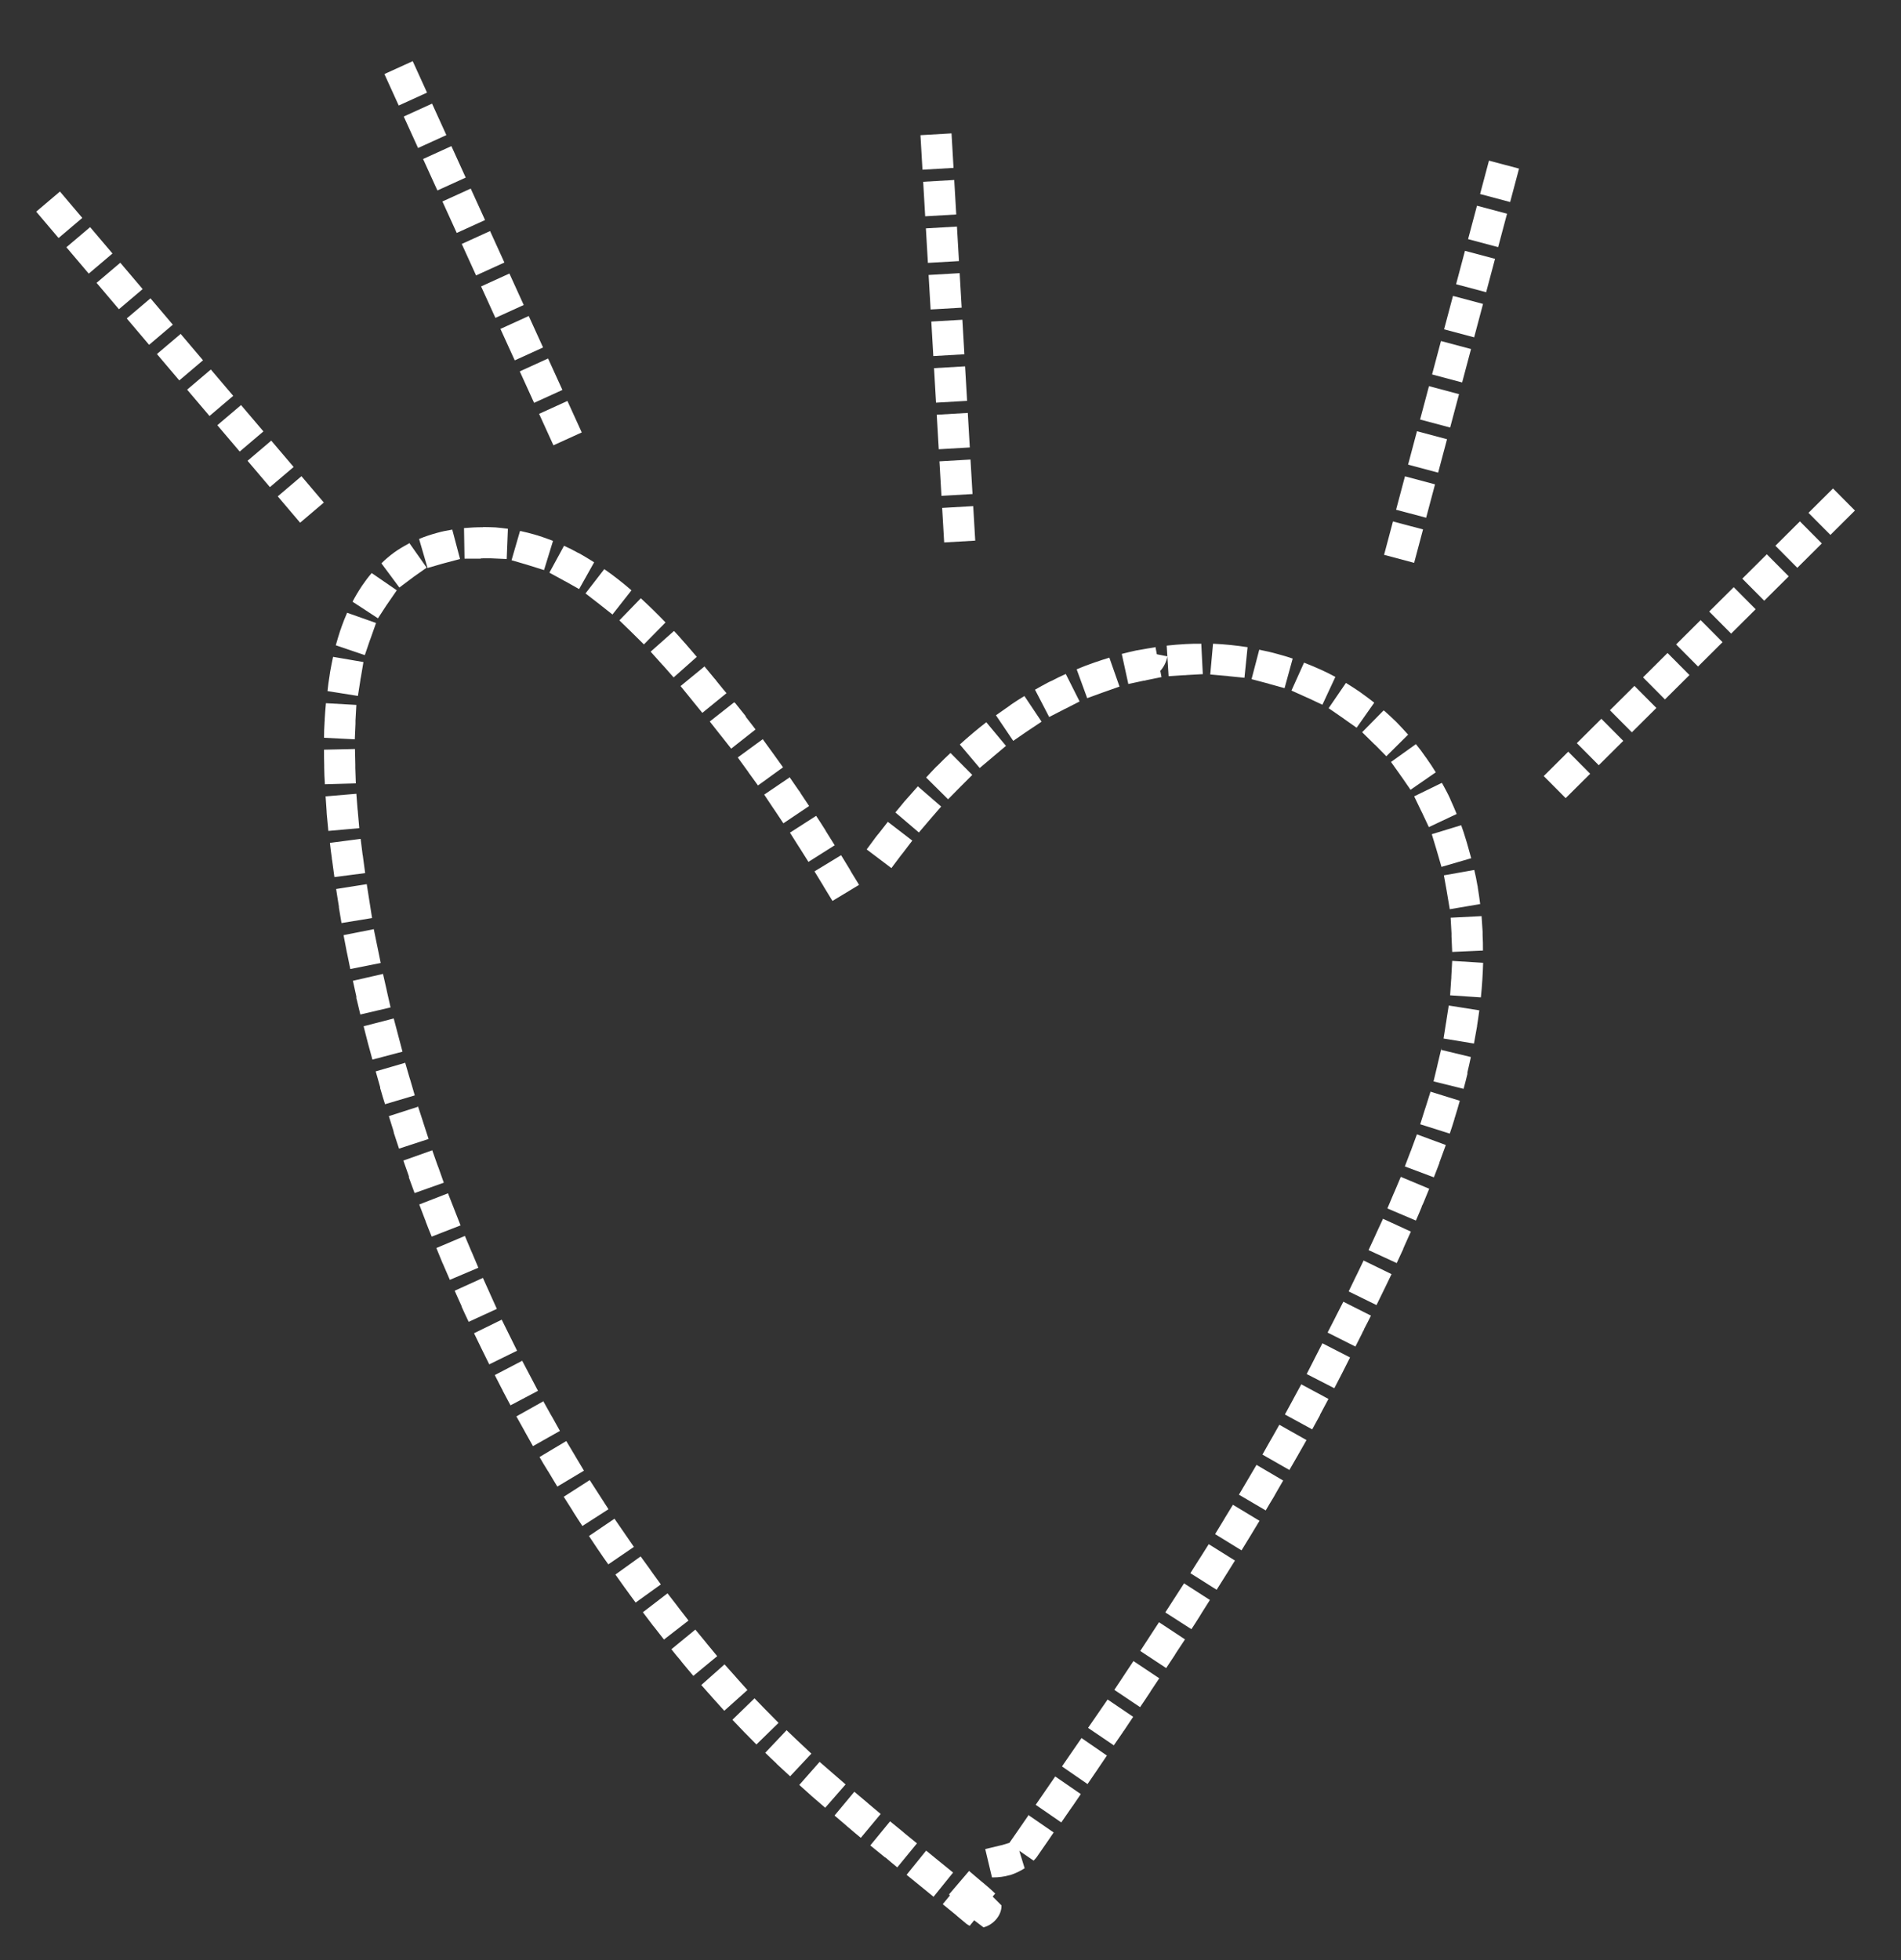 <?xml version="1.0" encoding="UTF-8"?>
<svg xmlns="http://www.w3.org/2000/svg" id="Layer_1" version="1.1" viewBox="0 0 1100 1134">
  <rect x="0" y="0" width="1100" height="1134" fill="#333333" stroke="none"/>
  <defs>
    <style>
      .st0 {
        fill: none;
        stroke: #fff;
        stroke-dasharray: 2 25 2 25 2 25;
        stroke-linecap: square;
        stroke-linejoin: round;
        stroke-width: 18px;
      }

      .st1 {
        fill: #fff;
      }
    </style>
  </defs>
  <path class="st1" d="M261.6,306.4c-3.1.5-6,1.1-8.8,1.9,0,0,0,0,0,0,0,0,0,0,0,0,0,0,0,0,0,0,0,0,0,0,0,0,0,0,0,0,0,0-3.6,1-7,2.1-10.3,3.5l4.9,16.8,8.6-2.5c.5-.1,1-.3,1.5-.4l8.7-2.3-4.5-17h0ZM236.1,314.7c-2.8,1.5-5.5,3.1-8,4.9,0,0,0,0,0,0,0,0,0,0,0,0,0,0,0,0,0,0,0,0,0,0,0,0,0,0,0,0,0,0,0,0,0,0,0,0,0,0,0,0,0,0,0,0,0,0,0,0,0,0,0,0,0,0h0s0,0,0,0h0s0,0,0,0c0,0,0,0,0,0,0,0,0,0,0,0,0,0,0,0,0,0,0,0,0,0,0,0,0,0,0,0,0,0,0,0,0,0,0,0,0,0,0,0,0,0,0,0,0,0,0,0,0,0,0,0,0,0h0s0,0,0,0c0,0,0,0,0,0,0,0,0,0,0,0,0,0,0,0,0,0,0,0,0,0,0,0,0,0,0,0,0,0,0,0,0,0,0,0,0,0,0,0,0,0-2.6,1.9-5.1,4-7.4,6.3l10.4,14,7.2-5.4c.4-.3.8-.6,1.2-.9l7.4-5.2-10-14.2h0ZM215.1,331.5c-2,2.3-3.8,4.7-5.5,7.2,0,0,0,0,0,0-2,3-3.9,6.1-5.6,9.4l14.7,9.6,4.9-7.5c.3-.4.6-.9.9-1.3l5.1-7.4-14.4-9.9h0ZM200.9,354.4c-1.2,2.7-2.3,5.5-3.3,8.3h0c-.2.7-.4,1.3-.7,2h0c-.9,2.8-1.8,5.7-2.6,8.6l16.8,5.7,2.9-8.5c.2-.5.4-1.1.6-1.6l3-8.5-16.7-5.9h0ZM192.7,380.1c-.6,2.9-1.2,5.8-1.7,8.7h0c-.1.8-.2,1.5-.3,2.1h0c-.5,3-.9,6-1.2,8.9l17.6,2.8,1.4-8.9c0-.6.2-1.2.3-1.8l1.5-8.9-17.5-3h0ZM188.6,406.8c-.3,3-.5,6-.7,9h0c0,.7,0,1.3-.1,2v.2c-.2,2.9-.3,5.8-.3,8.8l17.8.9.4-9c0-.6,0-1.2,0-1.9l.5-9-17.8-1h0ZM205.4,433.3l-17.9.4c0,3,0,5.9.1,8.9h0c0,.5,0,.8,0,1.2,0,3.3.2,6.6.4,9.9l17.9-.5-.3-9c0-.6,0-1.3,0-1.9l-.2-9h0ZM206.3,459.2l-17.9,1.5c.2,2.9.4,5.8.6,8.7v.3c0,.5.1,1,.1,1.5.3,3.2.6,6.4.9,9.5l17.9-1.6-.8-9c0-.6-.1-1.3-.2-1.9l-.7-9h0ZM208.7,485.3l-17.8,2.3c.3,3,.7,5.9,1.1,8.7v.2c0,.4.1.9.2,1.3.4,3.2.9,6.4,1.3,9.6l17.8-2.3-1.2-8.9c0-.6-.2-1.3-.3-1.9l-1.1-8.9h0ZM212.2,511.5l-17.7,2.8c.5,3.5,1.1,6.9,1.6,10.1,0,.2,0,.4,0,.6.5,3.1,1,6.1,1.5,9l17.7-2.9-1.4-8.9-.3-1.9-1.4-8.9h0ZM216.4,537.5l-17.6,3.5c.6,3.1,1.2,6.3,1.8,9.4,0,.3.1.6.2.9.6,3.1,1.3,6.2,1.9,9.3l17.6-3.5-1.8-8.8-.4-1.9-1.8-8.8h0ZM221.7,563.4l-17.5,4c.7,3,1.3,6.1,2,9.1h0c0,.2,0,.2,0,.3,0,0,0,.2,0,.3,0,0,0,0,0,.1,0,0,0,.1,0,.2,0,0,0,0,0,0,0,.2.1.5.2.7h0c.7,3,1.4,5.9,2.1,8.8l17.5-4.1-2-8.8-.4-1.9-2-8.8h0ZM227.8,589.2l-17.4,4.5c1.6,6.5,3.3,12.9,5.1,19.3l17.4-4.6-2.3-8.7-.5-1.9-2.3-8.7h0ZM234.6,614.8l-17.2,5c.9,3.1,1.7,6.1,2.6,9.2,0,0,0,0,0,0,0,0,0,.1,0,.2,0,0,0,0,0,0,0,0,0,.2,0,.3,0,.2.1.5.2.7h0c.8,2.9,1.7,5.8,2.6,8.6l17.2-5.1-2.5-8.6-.6-1.9-2.5-8.6h0ZM242.1,640.2l-17.1,5.5c.9,2.9,1.8,5.7,2.7,8.6,0,0,0,.1,0,.2,0,.2.1.4.2.6,0,0,0,0,0,0,0,0,0,.1,0,.2,0,0,0,0,0,.1,0,0,0,0,0,0,0,.2.1.4.2.6h0c.9,2.9,1.9,5.7,2.8,8.5l17.1-5.6-2.8-8.6-.6-1.9-2.8-8.6h0ZM250.3,665.4l-16.9,6c1,2.8,2,5.6,3,8.5h0c0,.2.1.3.2.5,0,0,0,0,0,0,0,0,0,.1,0,.2,0,0,0,.2,0,.3,0,0,0,0,0,.1,0,0,0,.1,0,.2,0,0,0,0,0,0,1.1,3,2.2,6,3.3,9l16.9-6-3-8.5-.7-1.8-3-8.5h0ZM259.3,690.3l-16.7,6.5c1.1,2.8,2.1,5.6,3.2,8.4h0c.1.3.2.6.4.9h0c0,0,0,.2.1.3,0,0,0,.1,0,.2,0,0,0,0,0,0,1.1,2.9,2.3,5.9,3.5,8.8l16.7-6.5-3.3-8.4-.7-1.8-3.3-8.4h0ZM269,715l-16.5,7c1.1,2.8,2.3,5.5,3.4,8.3h0c0,.2.1.3.2.4,1.4,3.3,2.8,6.5,4.2,9.7l16.5-7-3.5-8.3-.8-1.8-3.5-8.3h0ZM279.4,739.3l-16.3,7.4c1.3,3,2.7,6,4,8.9,0,0,0,0,0,0,0,0,0,0,0,.1,0,0,0,.1,0,.2,0,0,0,0,0,0,0,0,0,.1.1.2,1.3,2.9,2.6,5.7,4,8.6l16.3-7.5-3.7-8.2-.8-1.8-3.7-8.2h0ZM290.4,763.4l-16.1,7.9c2.9,6,5.8,12,8.8,18l16.1-7.9-4-8.1-.9-1.8-4-8.1h0ZM302.2,787.2l-15.9,8.3c1.4,2.7,2.7,5.3,4.1,8h0c.2.3.3.6.5.9,0,0,0,0,0,0,0,0,0,0,0,.1,0,0,0,.2.1.2,0,0,0,0,0,0,0,.1.1.3.2.4,0,0,0,0,0,0h0c1.4,2.7,2.8,5.3,4.2,7.9l15.9-8.4-4.2-8-.9-1.7-4.2-8h0ZM314.5,810.6l-15.7,8.8c1.6,2.9,3.2,5.7,4.8,8.6,0,0,0,0,0,0,0,0,0,.1.1.2,0,0,0,0,0,0,0,0,0,.2.1.2,0,0,0,0,0,0,1.5,2.7,3.1,5.5,4.6,8.2l15.6-8.8-4.4-7.9-1-1.7-4.4-7.9h0ZM327.6,833.7l-15.4,9.2c1.5,2.6,3,5.2,4.6,7.7h0c.1.2.2.4.4.6,1.3,2.2,2.6,4.3,3.9,6.5.5.8.9,1.5,1.4,2.3l15.4-9.2-4.6-7.7-1-1.7-4.6-7.7h0ZM341.3,856.2l-15.1,9.7c1.6,2.6,3.3,5.1,4.9,7.7.2.4.5.8.7,1.2,1.7,2.7,3.4,5.3,5.2,8l15.1-9.7-4.9-7.6-1.1-1.7-4.9-7.6h0ZM355.7,878.5l-14.9,10.1c1.7,2.5,3.3,5,5,7.5h0c.2.3.5.7.7,1,0,0,0,0,0,0,0,0,0,0,0,0,1.8,2.7,3.6,5.3,5.5,7.9l14.8-10.1-5.1-7.4-1.1-1.6-5.1-7.4h0ZM370.7,900.4l-14.6,10.5c1.7,2.4,3.5,4.9,5.2,7.3h0c0,.1.2.3.3.4,2.1,2.9,4.1,5.7,6.2,8.5l14.6-10.5-5.3-7.3-1.1-1.6-5.3-7.3h0ZM386.2,921.8l-14.2,10.9c2,2.6,3.9,5.2,5.9,7.8.2.2.4.5.6.7,0,0,0,0,0,0,0,0,0,0,0,0,1.9,2.4,3.8,4.8,5.7,7.3l14.2-11-5.5-7.1-1.2-1.6-5.5-7.1h0ZM402.4,942.7l-13.9,11.4c1.8,2.3,3.6,4.5,5.5,6.7l.2.3c.1.1.2.3.3.4,0,0,0,0,0,0,0,0,0,0,0,0,2.2,2.7,4.4,5.3,6.7,8l13.8-11.4-5.7-6.9c-.4-.5-.8-1-1.2-1.5l-5.7-6.9h0ZM419.2,962.9l-13.4,11.9c4.4,5,8.8,10,13.3,14.9l13.4-12-6-6.7c-.4-.5-.9-1-1.3-1.5l-6-6.7h0ZM436.7,982.4l-12.9,12.5s0,0,0,0c4.6,4.9,9.2,9.6,13.9,14.3l12.8-12.5-6.3-6.4c-.5-.5-.9-.9-1.4-1.4l-6.3-6.5h0ZM455.1,1001l-12.3,13c2.1,2.1,4.3,4.1,6.5,6.2h0c0,0,0,.1.1.2,0,0,0,0,0,0,0,0,0,0,0,0,2.6,2.4,5.2,4.8,7.8,7.2l12.3-13.1-6.6-6.2c-.5-.4-.9-.9-1.4-1.3l-6.5-6.2h0ZM474.4,1019.1l-11.9,13.5c2.2,2,4.5,4,6.7,6h0c.1.1.2.2.3.3,2.6,2.3,5.3,4.6,8,6.9l11.8-13.5-6.8-5.9-1.5-1.3-6.8-5.9h0ZM494.4,1036.5l-11.5,13.8c2.3,1.9,4.5,3.9,6.8,5.8h0c.5.5,1,.9,1.5,1.3h0c2.3,2,4.6,3.9,6.9,5.8l11.5-13.8-6.9-5.8-1.5-1.3-6.9-5.8h0ZM515,1053.7l-11.4,13.9c2.5,2,5,4.1,7.5,6.1.4.3.7.6,1.1.9h.2c2.3,2,4.5,3.8,6.8,5.7l11.4-13.9-7-5.7-1.5-1.3-7-5.7h0ZM535.9,1070.6l-11.3,14,7,5.7c.5.4,1,.8,1.6,1.3l7,5.7,11.3-14-7-5.7-1.6-1.3-7-5.7h0ZM560.8,1082.3l-11.7,13.7.6.5-4.2,5.1,7,5.7c.5.4,1,.8,1.5,1.3l5.4,4.5c.5.4,1.1.7,1.7,1l2.6-3.2,5.4,4.1c5.9-1.5,10.6-7.2,10.4-12.7l-5.1-5.1,1.5-1.8c-.1-.1-.3-.2-.4-.3-1.7-1.7-3.4-3.1-5-4.5l-1.3-1.1c-.4-.3-.8-.6-1.1-.9,0,0,0,0,0,0,0,0,0,0,0,0-.2-.1-.3-.3-.5-.4l-6.7-5.7h0ZM595.3,1049.9l-5.1,7.4-1.1,1.6-5,7.2-4.3,1.3c-.3,0-.6.2-.9.2l-8.8,2.1,3.9,16.4c.2,0,.5,0,.7,0,3.2,0,6.4-.4,9.5-1.3,0,0,0,0,0,0,0,0,0,0,0,0,0,0,0,0,0,0,0,0,0,0,0,0,0,0,0,0,0,0,0,0,0,0,0,0,0,0,0,0,0,0h0c.2,0,.3,0,.5-.1h0c2.8-.9,5.6-2.2,8.2-3.9l-3.1-10.1,8.3,5.7c.6-.6,1.1-1.2,1.7-1.9l3.1-4.5s0,0,0,0c2.3-3.3,4.6-6.6,6.8-9.9l-14.8-10.2h0ZM610.6,1027.7l-5.1,7.4-1.1,1.6-5.1,7.4,14.8,10.2c1.6-2.4,3.3-4.7,4.9-7.1l.2-.3c.4-.5.8-1.1,1.1-1.6l.2-.2c1.6-2.4,3.3-4.8,4.9-7.2l-14.8-10.2h0ZM625.8,1005.5l-5.1,7.4-1.1,1.6-5.1,7.4,14.8,10.2c1.8-2.6,3.6-5.2,5.4-7.9.3-.4.5-.8.8-1.2h0c1.7-2.5,3.4-5,5-7.4l-14.8-10.2h0ZM640.9,983.2l-5.1,7.4-1.1,1.6-5.1,7.4,14.9,10.1c1.7-2.5,3.4-5,5.1-7.4h0s0,0,0,0c.3-.5.6-1,1-1.4,0,0,0-.1.1-.2h0c1.7-2.5,3.3-5,5-7.5l-14.9-10.1h0ZM655.9,960.9l-5,7.5-1.1,1.7-5,7.5,14.9,10c2-2.9,3.9-5.8,5.9-8.8,0-.1.2-.2.2-.4h0c1.7-2.5,3.3-5,5-7.5l-15-10h0ZM670.7,938.4l-4.9,7.5-1.1,1.7-4.9,7.5,15,9.9c1.6-2.5,3.3-4.9,4.9-7.4h0c.3-.5.5-.9.8-1.3,0,0,0-.1.1-.2,0,0,0,0,0,0,1.7-2.6,3.4-5.2,5.1-7.7l-15-9.9h0ZM685.2,915.9l-4.9,7.6-1.1,1.7-4.9,7.6,15.1,9.7c1.7-2.6,3.4-5.2,5-7.8.3-.5.6-1,.9-1.5h0c1.6-2.6,3.2-5.1,4.8-7.6l-15.1-9.7h0ZM699.5,893.2l-4.8,7.6-1.1,1.7-4.8,7.6,15.2,9.6c1.7-2.7,3.4-5.4,5.1-8.1.2-.4.5-.8.7-1.1,1.6-2.6,3.2-5.1,4.8-7.7l-15.2-9.5h0ZM713.5,870.4l-4.7,7.7-1,1.7-4.7,7.7,15.3,9.4c3.5-5.7,7-11.4,10.4-17.1l-15.4-9.3h0ZM727.1,847.4l-4.6,7.8-1,1.7-4.6,7.8,15.5,9.1c1.5-2.6,3-5.1,4.6-7.7h0c.3-.6.7-1.2,1-1.8h0c1.5-2.6,3-5.2,4.5-7.8l-15.5-9.1h0ZM740.3,824.2l-4.4,7.8-1,1.7-4.4,7.8,15.6,8.9c1.5-2.6,3-5.2,4.5-7.8,0,0,0,0,0,0,1.8-3.2,3.6-6.4,5.4-9.5l-15.6-8.8h0ZM753,800.8l-4.3,7.9-.9,1.7-4.3,7.9,15.8,8.6c1.5-2.7,3-5.4,4.5-8.2,0,0,0-.1,0-.2,0,0,0,0,0,0,0,0,0-.1.1-.2,1.6-3,3.2-6,4.8-9l-15.8-8.5h0ZM765.2,777.1l-4.1,8-.9,1.8-4.1,8,16,8.2c3.1-5.9,6.1-11.8,9.1-17.8l-16-8.2h0ZM777.3,753.1l-4.1,8-.9,1.8-4.1,8,16.1,8.1c1.3-2.6,2.6-5.2,4-7.9v-.2c.4-.6.7-1.2,1-1.8v-.2c1.4-2.6,2.7-5.2,4-7.8l-16.1-8.1h0ZM789.1,729.1l-3.9,8.1-.9,1.8-3.9,8.1,16.1,7.9c1.5-3.1,3-6.1,4.5-9.2.1-.2.2-.4.3-.6h0c1.3-2.7,2.6-5.4,3.9-8.1l-16.2-7.9h0ZM800.3,705l-3.8,8.2-.8,1.8-3.8,8.2,16.3,7.5c1.3-2.7,2.5-5.4,3.8-8.2h0c0,0,0-.1,0-.2,0-.2.2-.4.3-.6,0,0,0,0,0-.1,0,0,0,0,0,0,.1-.3.3-.6.4-.9h0c1.2-2.8,2.5-5.5,3.7-8.2l-16.3-7.5h0ZM810.6,680.7l-3.5,8.3c-.3.6-.5,1.2-.8,1.8l-3.5,8.3,16.5,7c1.2-2.7,2.3-5.3,3.4-8v-.3c.4-.6.6-1.2.9-1.8h0c1.1-2.8,2.3-5.6,3.4-8.3l-16.5-6.9h0ZM819.9,656.2l-3.1,8.4c-.2.6-.4,1.2-.7,1.8l-3.2,8.4,16.8,6.3c1.1-2.8,2.1-5.5,3.2-8.3h0c0-.1,0-.2,0-.3.2-.5.4-1.1.6-1.6,0,0,0,0,0,0,1-2.8,2.1-5.7,3.1-8.5l-16.8-6.2h0ZM827.8,631.4l-2.7,8.6c-.2.6-.4,1.2-.6,1.8l-2.7,8.6,17.1,5.4c.9-2.8,1.9-5.6,2.7-8.4v-.2c.1-.3.2-.6.3-.9,0,0,0,0,0,0,0,0,0,0,0,0,1-3.1,1.9-6.3,2.8-9.5l-17.1-5.3h0ZM834.1,606.3l-2.1,8.8c-.1.6-.3,1.2-.4,1.8l-2.1,8.7,17.4,4.3c.8-2.9,1.5-5.7,2.2-8.6h0c0-.2,0-.3,0-.5,0,0,0,0,0,0,0,0,0,0,0-.1,0,0,0,0,0,0,0,0,0,0,0,0,0,0,0,0,0,0,0,0,0,0,0,0,0,0,0,0,0,0,0,0,0,0,0,0,0,0,0,0,0,0,0,0,0,0,0,0,0,0,0,0,0-.1h0c0,0,0-.1,0-.1,0,0,0,0,0,0,0,0,0,0,0,0,0,0,0,0,0,0,0,0,0,0,0,0,0,0,0,0,0,0,0,0,0,0,0-.1h0c.7-3,1.4-5.9,2-8.9l-17.4-4.2h0ZM838.4,581.1l-1.4,8.9c0,.6-.2,1.2-.3,1.9l-1.4,8.9,17.6,2.9c.6-3.3,1.2-6.7,1.8-10,0,0,0,0,0,0,0,0,0,0,0-.1,0,0,0,0,0,0,0,0,0,0,0-.1,0,0,0,0,0,0,0,0,0,0,0-.1,0,0,0,0,0,0,0,0,0,0,0,0,0,0,0,0,0,0,0,0,0,0,0,0,0,0,0,0,0,0,.5-3,.9-6,1.3-8.9l-17.7-2.8h0ZM840.3,555.9l-.5,9c0,.6,0,1.2-.1,1.9l-.6,9,17.8,1.2c.7-6.7,1.1-13.3,1.3-20l-17.8-1.1h0ZM857.2,530l-17.8.9.5,9c0,.6,0,1.2,0,1.8l.4,9,17.8-.8c0-3,0-5.9-.2-8.9h0c0-.2,0-.4,0-.5,0,0,0,0,0,0,0,0,0,0,0,0,0-.2,0-.5,0-.7,0,0,0,0,0,0,0,0,0,0,0-.1,0-.2,0-.4,0-.7h0c-.2-3.1-.4-6-.6-9h0ZM853,503.3l-17.5,3.1,1.6,8.9c.1.6.2,1.2.3,1.8l1.5,8.9,17.6-3c-.4-3.2-.9-6.4-1.4-9.6,0,0,0,0,0,0,0,0,0,0,0-.1,0,0,0,0,0,0,0,0,0,0,0,0,0-.4-.1-.7-.2-1.1h0c-.5-3-1.1-5.9-1.8-8.8h0ZM845.5,477.4l-17,5.2,2.6,8.6c.2.6.3,1.1.5,1.7l2.5,8.6,17.2-5c-.5-1.8-1-3.6-1.5-5.4-.3-1.1-.6-2.1-.9-3.2h0c-.2-.7-.4-1.4-.6-2h0c-.9-3-1.8-5.8-2.8-8.5h0ZM834.3,452.9l-16,7.8,3.9,8.1c.3.5.5,1.1.8,1.6l3.8,8.1,16.1-7.6c-1.1-2.8-2.4-5.6-3.6-8.3,0,0,0,0,0,0,0,0,0,0,0,0,0,0,0,0,0,0,0,0,0,0,0,0,0,0,0,0,0,0,0,0,0,0,0,0,0,0,0,0,0-.1,0,0,0,0,0,0,0,0,0,0,0,0,0,0,0,0,0,0,0,0,0,0,0,0,0,0,0,0,0,0-.1-.3-.2-.5-.4-.8h0s0,0,0-.1c0,0,0,0,0,0,0,0,0,0,0,0-1.3-2.8-2.8-5.5-4.2-8.1h0ZM819.3,430.5l-14.4,10.3,5.2,7.3c.3.5.7,1,1,1.4l5.1,7.4,14.6-10.1c-1.6-2.6-3.2-5.1-5-7.6,0,0,0,0,0,0,0,0,0,0,0,0h0c0,0,0,0,0,0-.3-.5-.7-1-1-1.4h0c-1.7-2.5-3.5-4.9-5.4-7.2h0ZM800.6,411l-12.4,12.6,6.4,6.3c.4.4.8.8,1.3,1.2l6.3,6.4,12.6-12.5c-2.1-2.4-4.4-4.8-6.6-7.1,0,0,0,0,0,0,0,0,0,0,0,0,0,0,0,0,0,0,0,0,0,0,0,0,0,0,0,0,0,0h0c-.2-.2-.4-.4-.5-.5,0,0,0,0,0,0,0,0,0,0,0,0,0,0,0,0,0,0,0,0,0,0,0,0-2.2-2.1-4.4-4.2-6.6-6.1h0ZM778.8,395.1l-10,14.6,7.4,5.1c.5.3,1,.7,1.4,1l7.4,5.2,10.2-14.5c-2.6-2-5.2-4-7.9-5.9,0,0,0,0,0,0,0,0,0,0,0,0,0,0,0,0,0,0,0,0,0,0,0,0-.2-.2-.5-.3-.7-.5,0,0,0,0,0,0,0,0,0,0,0,0-2.5-1.7-5-3.3-7.6-4.9h0ZM754.6,383.3l-7.3,16.2,8.2,3.7c.5.2,1.1.5,1.6.7l8.1,3.8,7.5-16.1c-2.6-1.4-5.3-2.8-8-4h0s0,0,0,0c0,0,0,0,0,0,0,0,0,0,0,0-3.3-1.5-6.6-2.9-10-4.2h0ZM728.7,375.7l-4.5,17.2,8.7,2.3c.6.1,1.1.3,1.7.5l8.7,2.4,4.7-17.1c-2.8-1-5.7-1.8-8.6-2.6,0,0,0,0,0,0-3.5-1-7-1.8-10.6-2.5h0ZM701.9,372.5l-1.6,17.7,9,.8c.6,0,1.2.1,1.8.2l9,.9,1.8-17.7c-6.5-1-13.2-1.7-19.9-2h0ZM695,372.4c-3,0-6,0-9,.2,0,0,0,0,0,0-3.6.2-7.3.5-10.9.9l1.1,17.7,9-.6c.6,0,1.2,0,1.8-.1l9-.5-.9-17.7h0ZM668.1,374.5c-2.9.4-5.8,1-8.8,1.5h-.1c-.3,0-.7.2-1,.2,0,0,0,0,0,0,0,0,0,0,0,0,0,0,0,0,0,0,0,0,0,0,0,0,0,0,0,0-.1,0,0,0,0,0,0,0,0,0,0,0,0,0,0,0,0,0,0,0,0,0,0,0-.1,0,0,0,0,0,0,0,0,0,0,0-.1,0h0s0,0,0,0h0c-3,.6-5.9,1.4-8.8,2.1l3.8,17.4,8.8-1.9h0c0,0,.2,0,.3,0,.4,0,.9-.2,1.3-.3l8.8-1.8-.7-3.6c2.1-2.3,3.5-5.2,4.1-8.4h0l-6.1-1.2-.8-4.2h0ZM668.9,378.7h0s6.1,1.2,6.1,1.2l-6.1-1.2h0ZM641.8,380.5c-2.9.9-5.8,1.8-8.6,2.8,0,0,0,0,0,0-3.5,1.2-6.9,2.5-10.2,3.9l6.1,16.7,8.5-3.1c.6-.2,1.1-.4,1.7-.6l8.5-3-5.9-16.8h0ZM616.5,390c-2.7,1.2-5.4,2.5-8,3.9h0c0,0,0,0-.1,0h0s0,0,0,0c-.4.2-.8.4-1.3.6,0,0,0,0,0,0,0,0,0,0,0,0-.1,0-.2.1-.3.2h-.1c-2.6,1.4-5.2,2.8-7.8,4.3l8.2,15.8,8-4.1c.5-.3,1.1-.6,1.6-.8l8-4.1-8-15.9h0ZM592.7,402.7c-2.5,1.5-5,3.1-7.5,4.8h0c-.4.3-.8.6-1.2.9,0,0,0,0,0,0,0,0,0,0,0,0-2.6,1.8-5.2,3.6-7.7,5.4l10,14.8,7.4-5.1c.5-.3,1-.7,1.5-1l7.5-5-9.9-14.8h0ZM570.5,418c-2.4,1.9-4.9,3.8-7.2,5.8,0,0,0,0,0,0,0,0,0,0,0,0-.2.2-.5.4-.7.6,0,0,0,0,0,0,0,0,0,0,0,0-2.4,2-4.8,4.1-7.2,6.3l11.5,13.6,6.9-5.8c.5-.4,1-.8,1.4-1.2l6.9-5.8-11.4-13.7h0ZM550,435.6c-2.3,2.1-4.5,4.3-6.8,6.6,0,0,0,0,0,0h0c-.4.4-.7.7-1.1,1.1h-.1c-2.1,2.2-4.1,4.3-6.1,6.5l12.7,12.6,6.3-6.4c.4-.4.9-.9,1.3-1.3l6.4-6.4-12.6-12.7h0ZM531.1,454.9c-2,2.3-4.1,4.6-6.1,6.9,0,0,0,0,0,0,0,0,0,0,0,0-.4.4-.8.9-1.1,1.3h-.1c-1.9,2.4-3.8,4.6-5.7,6.9l13.6,11.6,5.8-6.8c.4-.5.8-1,1.2-1.4l5.9-6.8-13.5-11.7h0ZM513.7,475.5c-1.8,2.3-3.6,4.6-5.4,6.9l-.2.2c-.4.5-.8,1-1.2,1.5-1.8,2.4-3.6,4.8-5.4,7.3l14.3,10.8,5.4-7.2c.4-.5.8-1,1.2-1.5l5.5-7.2-14.2-10.9h0ZM486.6,494.8l-15.3,9.3,4.7,7.7,1,1.7,4.7,7.7,15.4-9.3-4.6-7.5s0,0,0,0c0,0,0,0,0,0h0c-.3-.7-.7-1.2-1-1.8h0c-1.6-2.6-3.1-5.1-4.7-7.7h0ZM472.2,472l-15.1,9.7,4.8,7.6,1.1,1.7,4.8,7.6,15.2-9.6c-1.7-2.8-3.5-5.5-5.2-8.3,0,0,0,0,0-.1,0,0,0,0,0,0-.2-.3-.4-.6-.5-.8h0c-1.6-2.5-3.2-5.1-4.9-7.6h0ZM457.1,449.6l-14.9,10.1,5,7.5,1.1,1.6,5,7.5,14.9-10c-1.7-2.5-3.3-5-5-7.5,0,0,0,0,0,0,0,0,0,0,0-.1-.3-.5-.6-1-1-1.4h0c-1.7-2.5-3.4-5-5.1-7.4h0ZM441.4,427.6l-14.5,10.6,5.3,7.3c.4.5.8,1.1,1.1,1.6l5.3,7.3,14.5-10.5c-3.8-5.4-7.8-10.8-11.7-16.2h0ZM424.8,406.3l-14.1,11.1,5.6,7.1c.4.5.8,1,1.2,1.5l5.6,7.1,14.1-11.1c-1.8-2.4-3.7-4.8-5.5-7.1,0,0,0,0,0,0,0,0,0-.1-.1-.2,0,0,0,0,0,0,0,0,0-.1-.1-.2h0c0,0,0-.1-.1-.2,0,0,0,0,0,0,0,0,0,0,0-.1,0,0,0,0-.1-.1,0,0,0,0,0,0,0,0,0-.1-.1-.2,0,0,0,0,0,0,0,0,0,0-.1-.1,0,0,0,0,0,0,0,0,0,0,0,0-1.9-2.4-3.8-4.8-5.7-7.1h0ZM407.7,385.5l-13.9,11.4,5.7,7,1.2,1.5,5.7,7,14-11.4-.8-.9c-.3-.4-.6-.8-1-1.2-1.3-1.6-2.6-3.2-3.9-4.8h0c-.4-.6-.8-1.1-1.3-1.6h0c-1.9-2.3-3.8-4.6-5.7-6.9h0ZM389.9,365.1l-13.4,11.9,6,6.7c.4.5.9,1,1.3,1.4l6,6.8,13.4-11.9c-2-2.4-4.1-4.7-6.1-7.1,0,0,0,0,0,0h0c-.3-.4-.7-.8-1-1.1h0c-2-2.3-3.9-4.5-6-6.7h0ZM370.8,346.1l-12.4,12.8,6.5,6.3c.4.4.9.9,1.3,1.3l6.4,6.3,12.5-12.7c-4.6-4.8-9.4-9.5-14.3-14h0ZM349.7,329.2l-10.9,14.1,7.1,5.5c.5.4,1,.7,1.4,1.1l7.1,5.6,11-14c-5.1-4.4-10.3-8.5-15.8-12.3h0ZM326.4,315.7l-8.5,15.6,7.9,4.3c.5.3,1,.6,1.5.8l7.8,4.4,8.7-15.5c-2.7-1.7-5.5-3.4-8.3-5,0,0,0,0,0,0,0,0-.1,0-.2-.1,0,0,0,0,0,0,0,0,0,0,0,0,0,0,0,0,0,0,0,0,0,0,0,0-.3-.1-.5-.3-.8-.4h-.1c-2.6-1.5-5.3-2.8-7.9-4h0ZM300.9,307.2l-4.9,16.9,8.6,2.5c.5.2,1.1.3,1.6.5l8.6,2.7,5.2-16.9c-3.1-1.2-6.2-2.3-9.4-3.3,0,0,0,0,0,0,0,0,0,0,0,0,0,0,0,0,0,0,0,0,0,0,0,0,0,0,0,0,0,0,0,0,0,0,0,0,0,0,0,0-.1,0,0,0,0,0,0,0-.2,0-.4-.1-.6-.2h0c-2.9-.8-5.8-1.6-8.7-2.2h0ZM279.5,305c-3.8,0-7.5.2-11,.5l.3,17.7h9c.6-.2,1.1-.2,1.7-.2h1.5s1.5,0,1.5,0c.6,0,1.2,0,1.7,0l9,.4.7-17.5c-2.4-.3-4.8-.6-7.2-.8-2.5-.1-4.9-.2-7.2-.2h0Z"></path>
  <line class="st0" x1="906" y1="449" x2="1072" y2="284"></line>
  <line class="st0" x1="811.9" y1="314.6" x2="872.1" y2="88.4"></line>
  <line class="st0" x1="554.8" y1="304.3" x2="541.2" y2="70.7"></line>
  <line class="st0" x1="324.7" y1="245.7" x2="231.3" y2="40.6"></line>
  <polyline class="st0" points="174.7 289.7 109.8 213.3 23.3 111.3"></polyline>
</svg>
